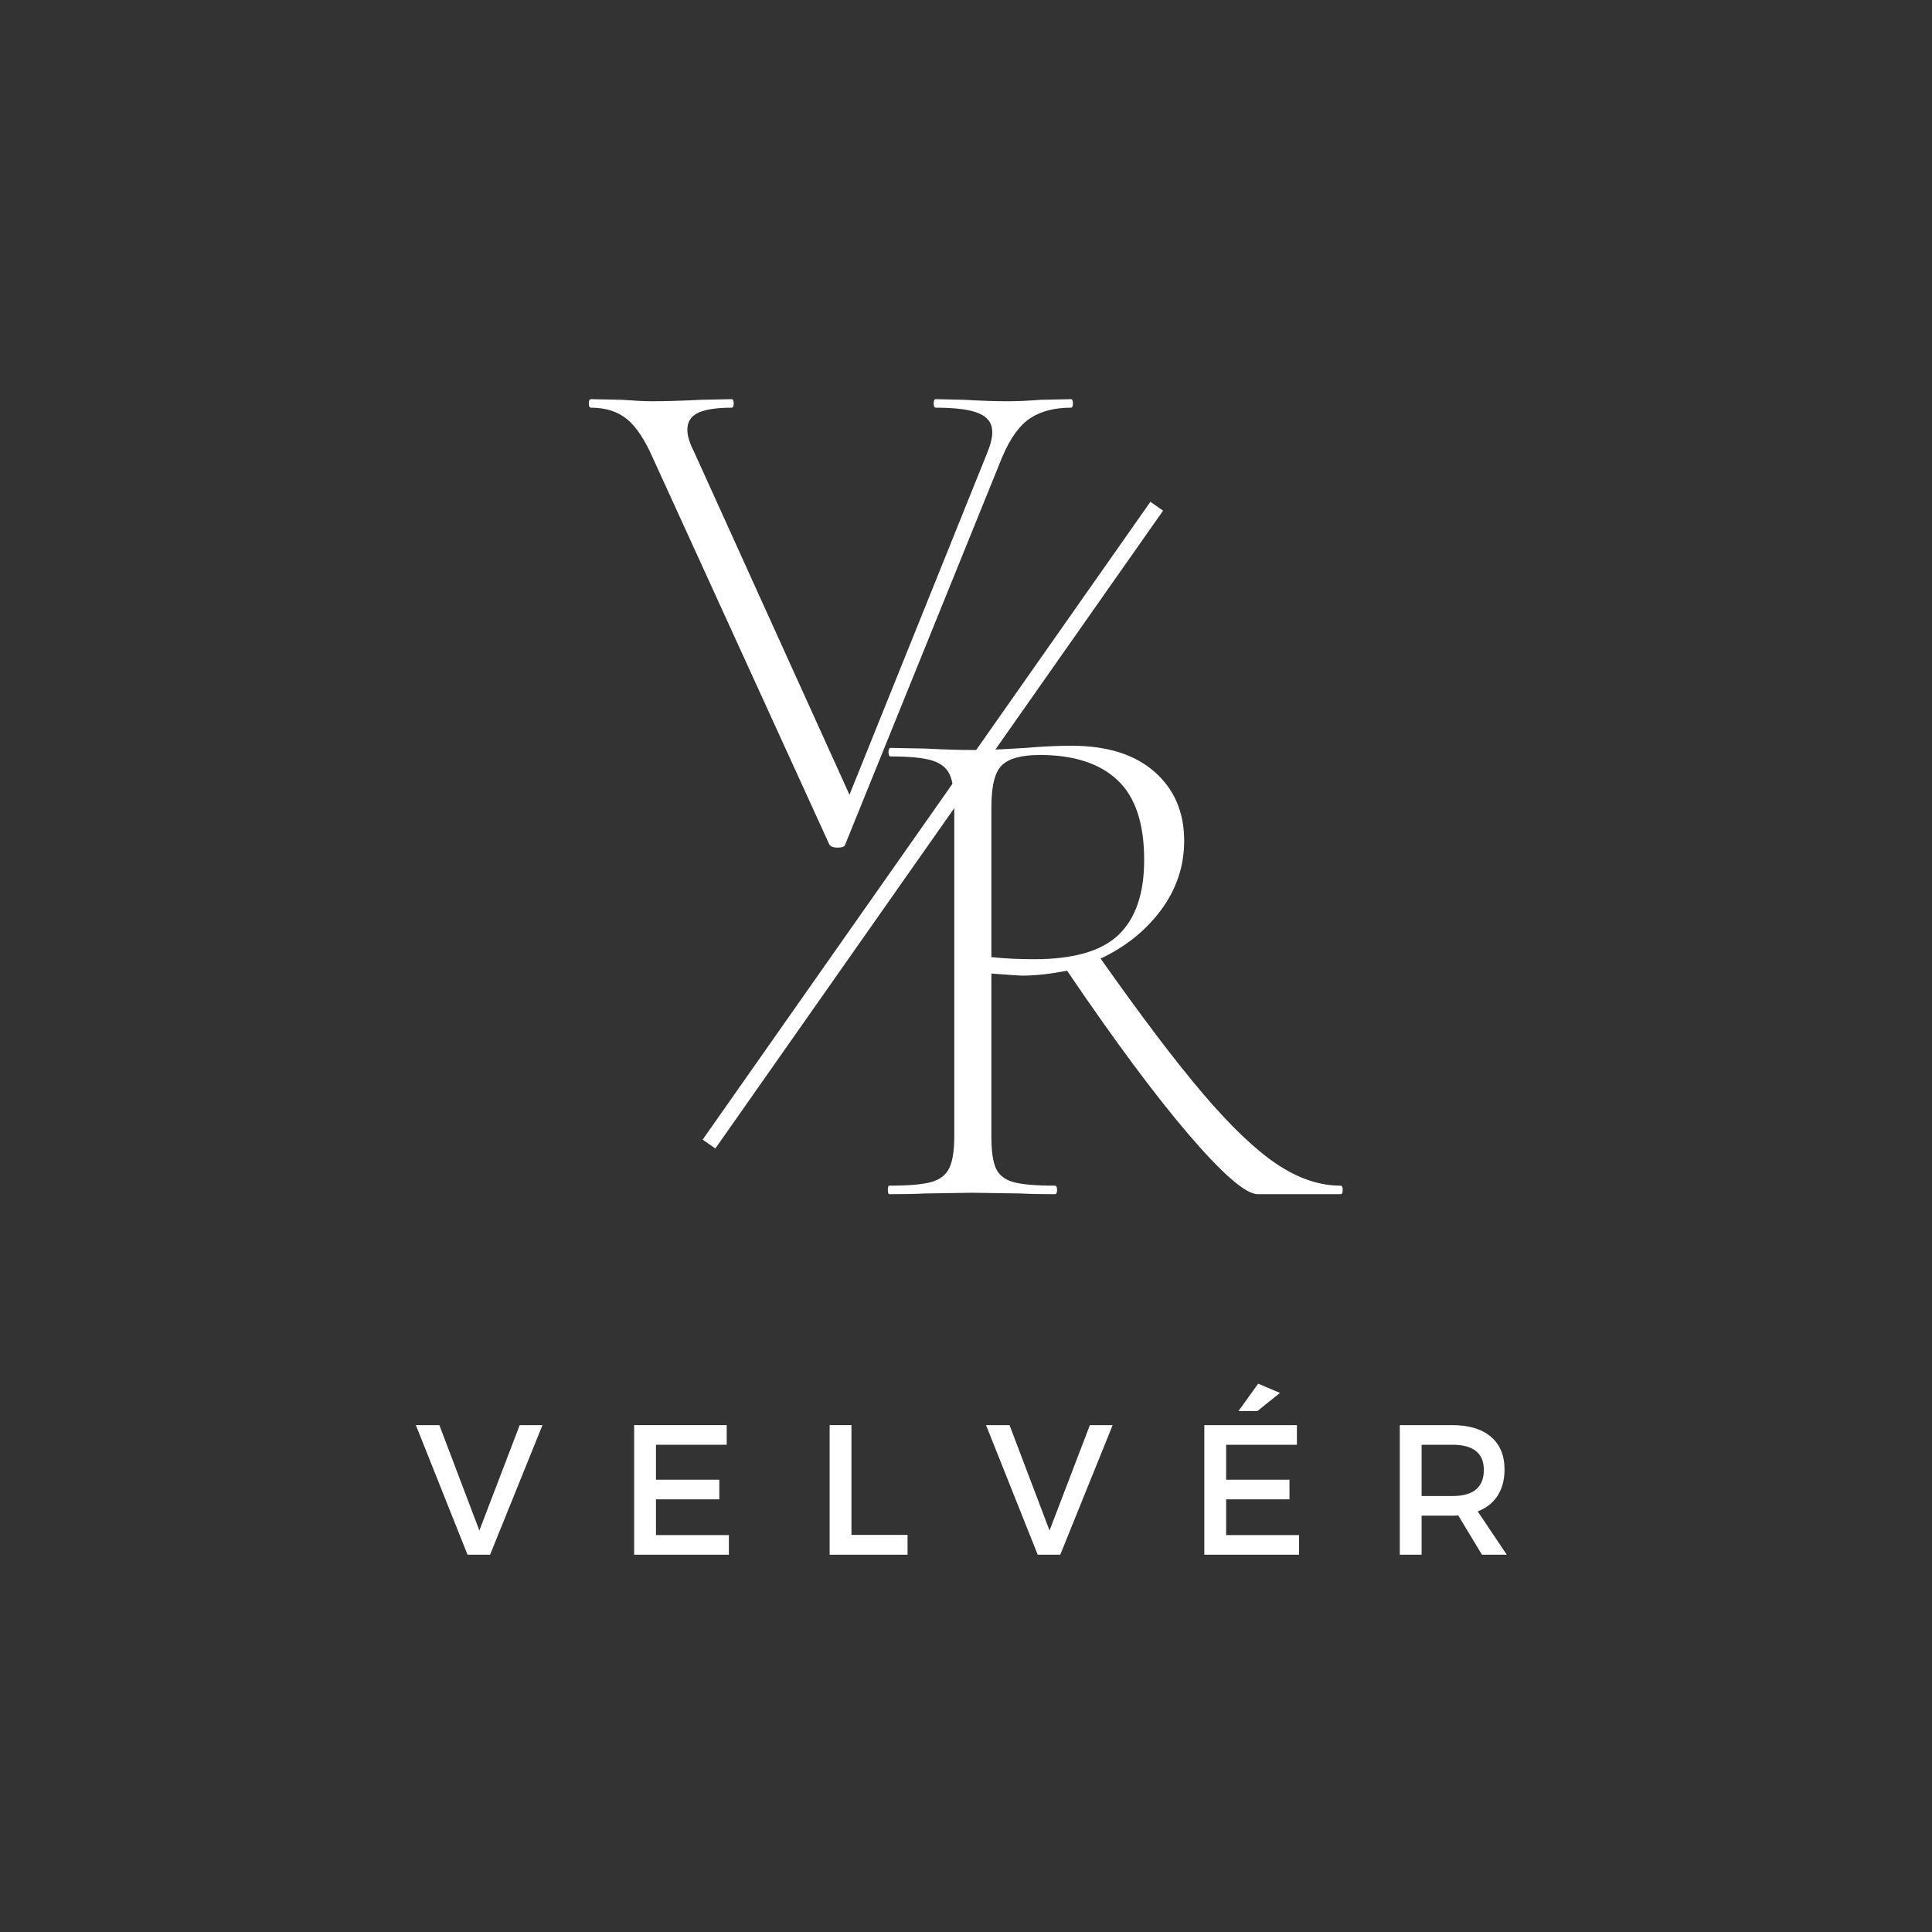 <svg version="1.0" preserveAspectRatio="xMidYMid meet" height="500" viewBox="0 0 375 375" zoomAndPan="magnify" width="500" xmlns:xlink="http://www.w3.org/1999/xlink" xmlns="http://www.w3.org/2000/svg"><rect x="0" y="0" width="375" height="375" fill="#333333" stroke="none"/><defs><g></g></defs><g fill-opacity="1" fill="#ffffff"><g transform="translate(80.608, 301.771)"><g><path d="M 14.516 0 L 10.141 0 L 0.109 -25.156 L 4.672 -25.156 L 12.438 -4.703 L 20.266 -25.156 L 24.688 -25.156 Z M 14.516 0"></path></g></g></g><g fill-opacity="1" fill="#ffffff"><g transform="translate(119.774, 301.771)"><g><path d="M 21.281 -21.344 L 7.547 -21.344 L 7.547 -14.562 L 19.844 -14.562 L 19.844 -10.75 L 7.547 -10.75 L 7.547 -3.812 L 21.703 -3.812 L 21.703 0 L 3.312 0 L 3.312 -25.156 L 21.281 -25.156 Z M 21.281 -21.344"></path></g></g></g><g fill-opacity="1" fill="#ffffff"><g transform="translate(157.718, 301.771)"><g><path d="M 7.547 -3.844 L 18.438 -3.844 L 18.438 0 L 3.312 0 L 3.312 -25.156 L 7.547 -25.156 Z M 7.547 -3.844"></path></g></g></g><g fill-opacity="1" fill="#ffffff"><g transform="translate(191.278, 301.771)"><g><path d="M 14.516 0 L 10.141 0 L 0.109 -25.156 L 4.672 -25.156 L 12.438 -4.703 L 20.266 -25.156 L 24.688 -25.156 Z M 14.516 0"></path></g></g></g><g fill-opacity="1" fill="#ffffff"><g transform="translate(230.444, 301.771)"><g><path d="M 18 -31.406 L 13.625 -27.891 L 9.953 -27.891 L 13.766 -33.203 Z M 21.281 -21.344 L 7.547 -21.344 L 7.547 -14.562 L 19.844 -14.562 L 19.844 -10.75 L 7.547 -10.75 L 7.547 -3.812 L 21.703 -3.812 L 21.703 0 L 3.312 0 L 3.312 -25.156 L 21.281 -25.156 Z M 21.281 -21.344"></path></g></g></g><g fill-opacity="1" fill="#ffffff"><g transform="translate(268.388, 301.771)"><g><path d="M 19.266 0 L 14.656 -7.625 C 14.414 -7.594 14.035 -7.578 13.516 -7.578 L 7.547 -7.578 L 7.547 0 L 3.312 0 L 3.312 -25.156 L 13.516 -25.156 C 16.723 -25.156 19.211 -24.406 20.984 -22.906 C 22.754 -21.414 23.641 -19.301 23.641 -16.562 C 23.641 -14.551 23.191 -12.848 22.297 -11.453 C 21.398 -10.066 20.113 -9.051 18.438 -8.406 L 24.078 0 Z M 7.547 -11.391 L 13.516 -11.391 C 17.586 -11.391 19.625 -13.078 19.625 -16.453 C 19.625 -19.711 17.586 -21.344 13.516 -21.344 L 7.547 -21.344 Z M 7.547 -11.391"></path></g></g></g><g fill-opacity="1" fill="#ffffff"><g transform="translate(114.976, 164.101)"><g><path d="M 92.875 -86.625 C 93.145 -86.625 93.281 -86.348 93.281 -85.797 C 93.281 -85.242 93.145 -84.969 92.875 -84.969 C 89.727 -84.969 87.113 -84.297 85.031 -82.953 C 82.957 -81.617 81.133 -79.102 79.562 -75.406 L 49.062 -0.141 C 48.969 0.234 48.461 0.422 47.547 0.422 C 46.805 0.422 46.297 0.234 46.016 -0.141 L 11.781 -75.125 C 10.207 -78.727 8.52 -81.27 6.719 -82.75 C 4.914 -84.227 2.582 -84.969 -0.281 -84.969 C -0.551 -84.969 -0.688 -85.242 -0.688 -85.797 C -0.688 -86.348 -0.551 -86.625 -0.281 -86.625 L 5.688 -86.5 C 8.27 -86.312 10.207 -86.219 11.5 -86.219 C 14.188 -86.219 17.375 -86.312 21.062 -86.5 L 27.031 -86.625 C 27.301 -86.625 27.438 -86.348 27.438 -85.797 C 27.438 -85.242 27.301 -84.969 27.031 -84.969 C 24.164 -84.969 22.016 -84.645 20.578 -84 C 19.148 -83.352 18.438 -82.242 18.438 -80.672 C 18.438 -79.555 18.852 -78.172 19.688 -76.516 L 49.906 -9.844 L 76.656 -76.234 C 77.301 -77.805 77.625 -79.145 77.625 -80.25 C 77.625 -81.914 76.77 -83.117 75.062 -83.859 C 73.352 -84.598 70.555 -84.969 66.672 -84.969 C 66.391 -84.969 66.25 -85.242 66.25 -85.797 C 66.25 -86.348 66.391 -86.625 66.672 -86.625 L 72.219 -86.5 C 75.352 -86.312 78.125 -86.219 80.531 -86.219 C 82.469 -86.219 84.641 -86.312 87.047 -86.5 Z M 92.875 -86.625"></path></g></g></g><g fill-opacity="1" fill="#ffffff"><g transform="translate(166.505, 231.793)"><g><path d="M 93.703 -1.656 C 93.973 -1.656 94.109 -1.379 94.109 -0.828 C 94.109 -0.273 93.973 0 93.703 0 L 77.625 0 C 75.312 0 70.848 -3.852 64.234 -11.562 C 57.629 -19.281 49.754 -29.891 40.609 -43.391 C 37.379 -42.742 34.469 -42.422 31.875 -42.422 C 31.508 -42.422 29.523 -42.555 25.922 -42.828 L 25.922 -11.234 C 25.922 -8.367 26.219 -6.285 26.812 -4.984 C 27.414 -3.691 28.551 -2.812 30.219 -2.344 C 31.883 -1.883 34.562 -1.656 38.25 -1.656 C 38.531 -1.656 38.672 -1.379 38.672 -0.828 C 38.672 -0.273 38.531 0 38.25 0 C 35.477 0 33.266 -0.047 31.609 -0.141 L 22.172 -0.281 L 13.031 -0.141 C 11.363 -0.047 9.051 0 6.094 0 C 5.914 0 5.828 -0.273 5.828 -0.828 C 5.828 -1.379 5.914 -1.656 6.094 -1.656 C 9.789 -1.656 12.492 -1.883 14.203 -2.344 C 15.91 -2.812 17.086 -3.711 17.734 -5.047 C 18.391 -6.391 18.719 -8.453 18.719 -11.234 L 18.719 -75.406 C 18.719 -78.176 18.414 -80.207 17.812 -81.5 C 17.207 -82.789 16.051 -83.691 14.344 -84.203 C 12.633 -84.711 9.977 -84.969 6.375 -84.969 C 6.094 -84.969 5.953 -85.242 5.953 -85.797 C 5.953 -86.348 6.094 -86.625 6.375 -86.625 L 13.031 -86.5 C 16.727 -86.312 19.773 -86.219 22.172 -86.219 C 24.211 -86.219 26.129 -86.266 27.922 -86.359 C 29.723 -86.453 31.273 -86.539 32.578 -86.625 C 35.898 -86.906 38.852 -87.047 41.438 -87.047 C 48.375 -87.047 53.758 -85.359 57.594 -81.984 C 61.426 -78.609 63.344 -74.148 63.344 -68.609 C 63.344 -63.711 61.863 -59.254 58.906 -55.234 C 55.945 -51.211 52.02 -48.047 47.125 -45.734 C 55.07 -34.461 61.723 -25.688 67.078 -19.406 C 72.441 -13.125 77.203 -8.594 81.359 -5.812 C 85.516 -3.039 89.629 -1.656 93.703 -1.656 Z M 25.922 -46.016 C 28.504 -45.742 31.273 -45.609 34.234 -45.609 C 41.898 -45.609 47.375 -47.203 50.656 -50.391 C 53.938 -53.578 55.578 -58.406 55.578 -64.875 C 55.578 -71.988 53.844 -77.16 50.375 -80.391 C 46.914 -83.629 41.906 -85.25 35.344 -85.25 C 31.832 -85.25 29.383 -84.598 28 -83.297 C 26.613 -82.004 25.922 -79.281 25.922 -75.125 Z M 25.922 -46.016"></path></g></g></g><path stroke-miterlimit="4" stroke-opacity="1" stroke-width="4" stroke="#ffffff" d="M 0.002 1.999 L 201.639 2.002" stroke-linejoin="miter" fill="none" transform="matrix(0.431, -0.614, 0.614, 0.431, 136.386, 221.202)" stroke-linecap="butt"></path></svg>